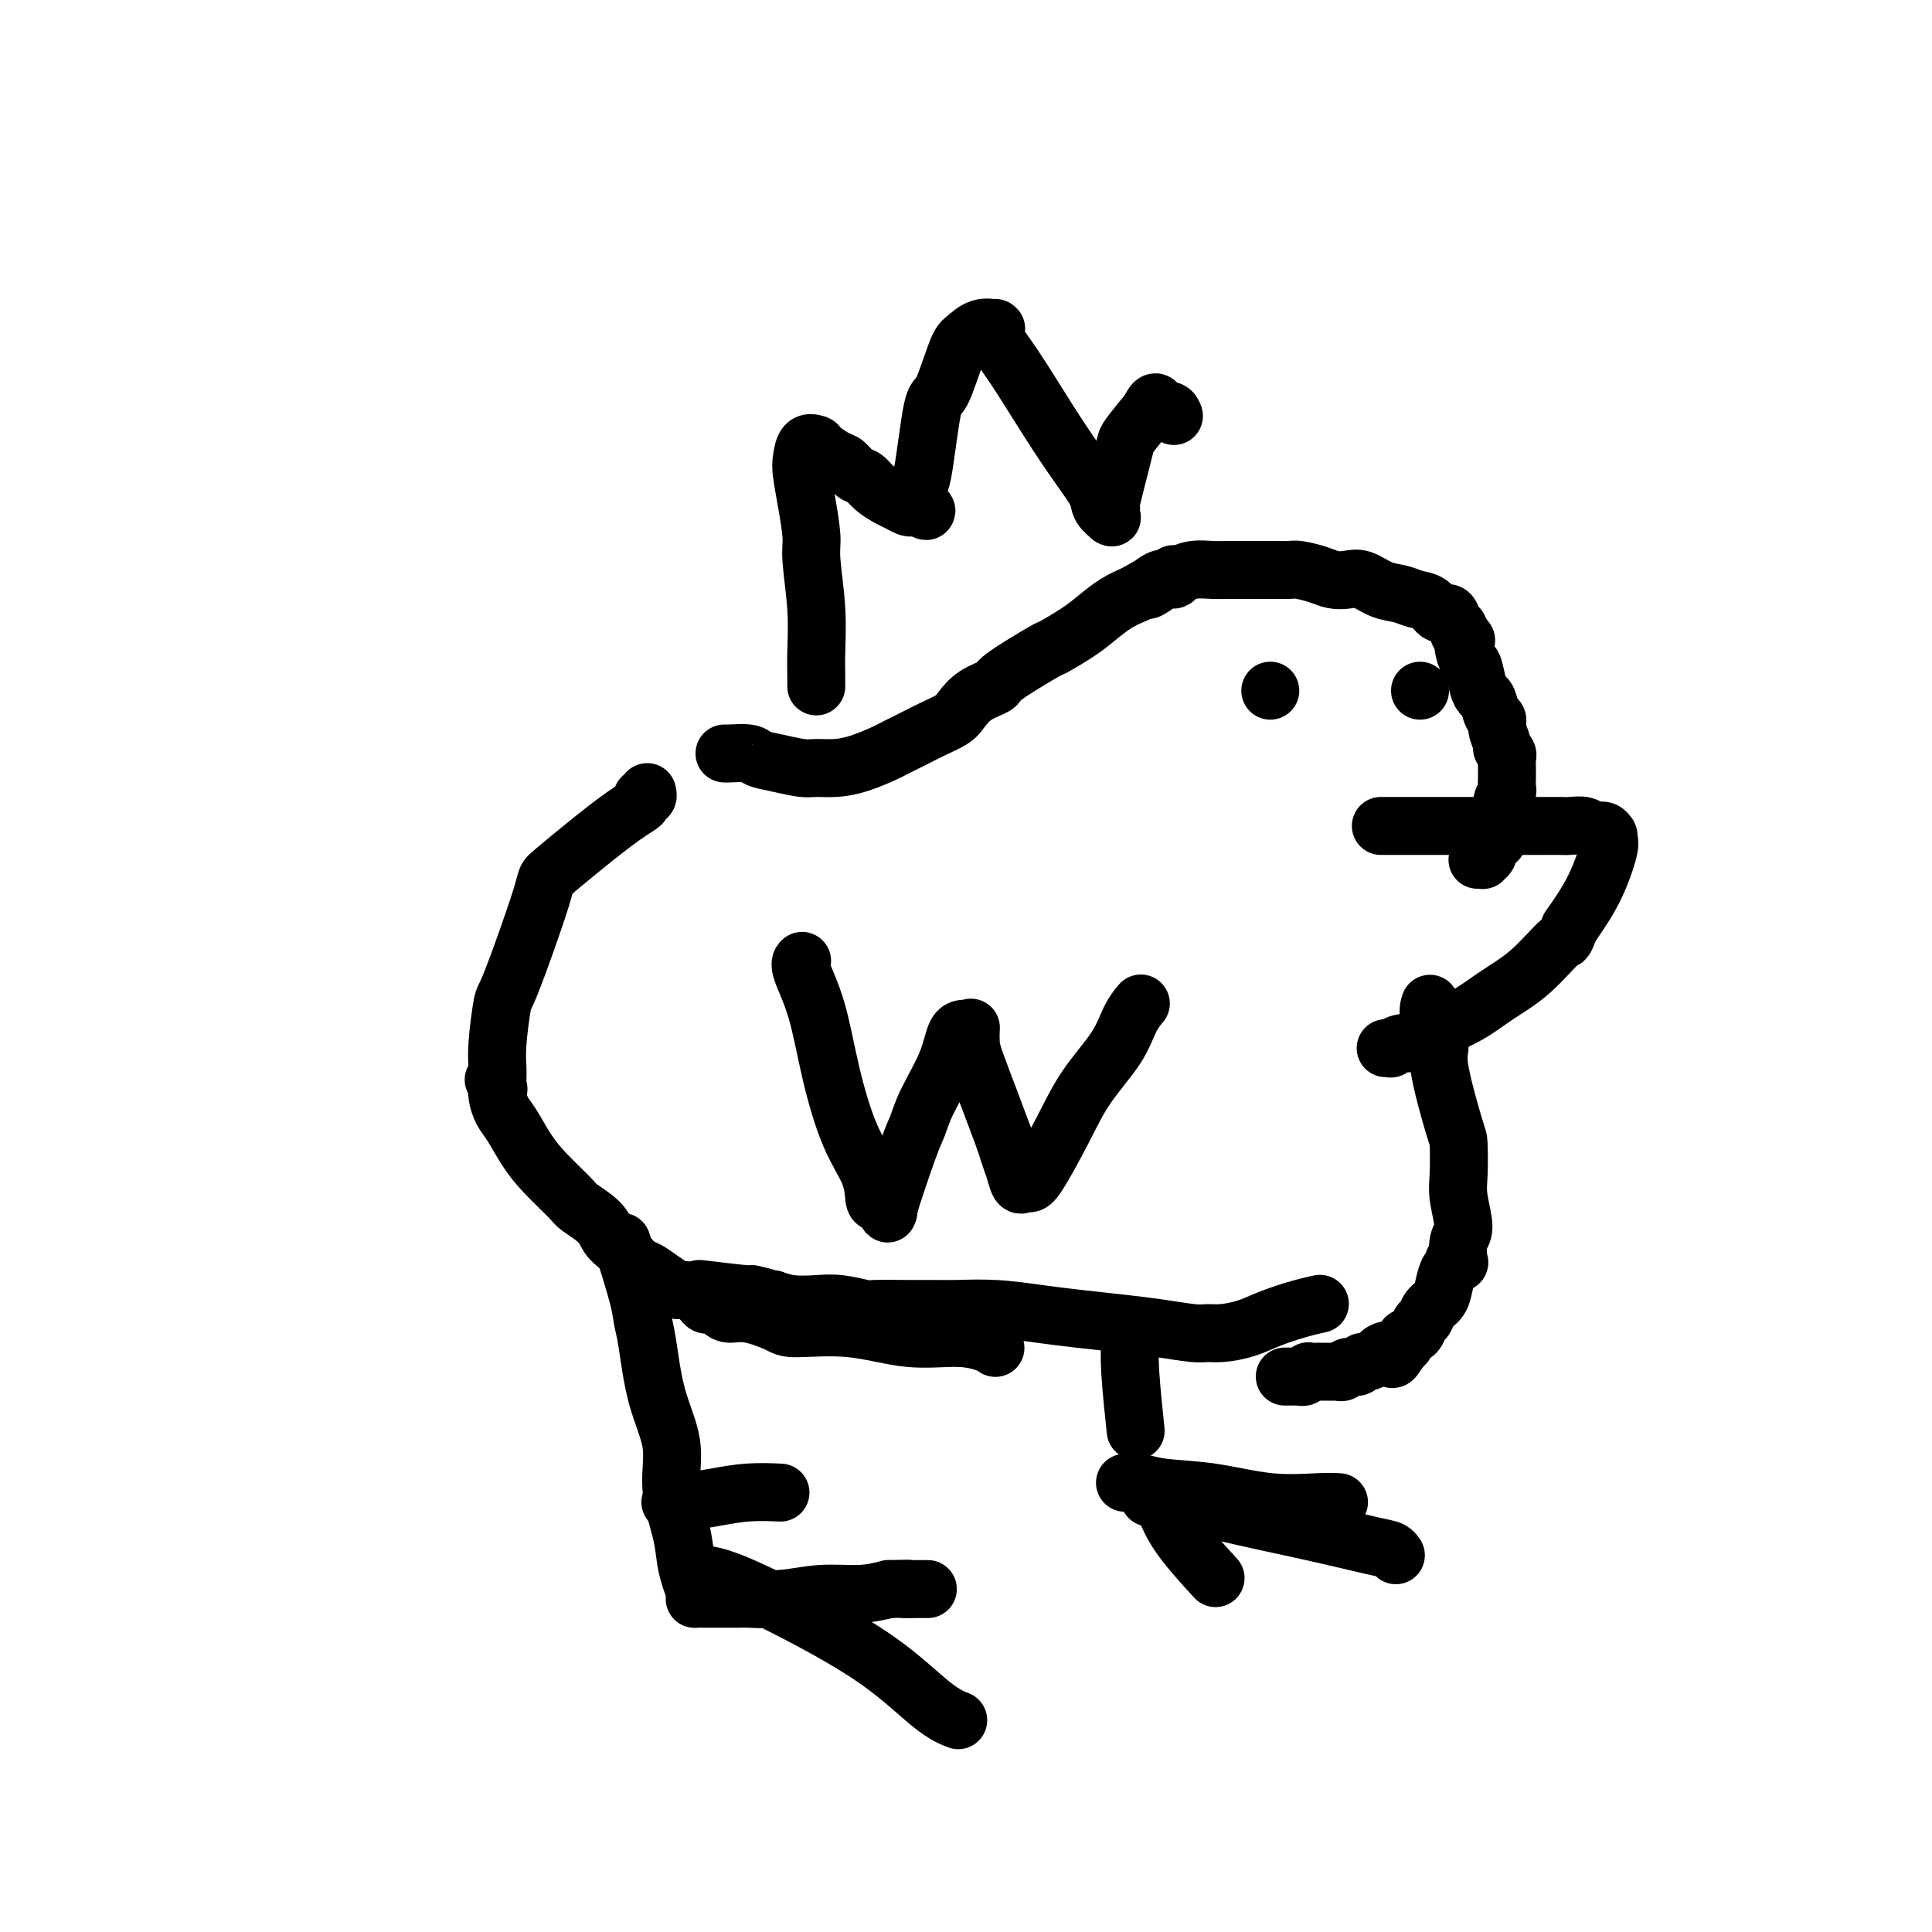 <svg viewBox='0 0 400 400' version='1.1' xmlns='http://www.w3.org/2000/svg' xmlns:xlink='http://www.w3.org/1999/xlink'><g fill='none' stroke='#000000' stroke-width='12' stroke-linecap='round' stroke-linejoin='round'><path d='M150,156c0.000,0.000 0.000,0.000 0,0c-0.000,-0.000 -0.000,-0.001 0,0c0.000,0.001 0.001,0.003 0,0c-0.001,-0.003 -0.004,-0.012 0,0c0.004,0.012 0.014,0.046 1,0c0.986,-0.046 2.948,-0.170 4,0c1.052,0.170 1.193,0.635 2,1c0.807,0.365 2.279,0.632 4,1c1.721,0.368 3.690,0.838 5,1c1.310,0.162 1.959,0.017 3,0c1.041,-0.017 2.473,0.095 4,0c1.527,-0.095 3.149,-0.395 5,-1c1.851,-0.605 3.931,-1.513 5,-2c1.069,-0.487 1.125,-0.552 2,-1c0.875,-0.448 2.567,-1.278 4,-2c1.433,-0.722 2.606,-1.335 4,-2c1.394,-0.665 3.011,-1.382 4,-2c0.989,-0.618 1.352,-1.137 2,-2c0.648,-0.863 1.581,-2.071 3,-3c1.419,-0.929 3.324,-1.578 4,-2c0.676,-0.422 0.123,-0.615 2,-2c1.877,-1.385 6.186,-3.960 8,-5c1.814,-1.040 1.135,-0.544 2,-1c0.865,-0.456 3.273,-1.865 5,-3c1.727,-1.135 2.773,-1.998 4,-3c1.227,-1.002 2.636,-2.143 4,-3c1.364,-0.857 2.682,-1.428 4,-2'/><path d='M235,123c9.425,-5.515 4.486,-1.804 3,-1c-1.486,0.804 0.479,-1.300 2,-2c1.521,-0.700 2.597,0.005 3,0c0.403,-0.005 0.131,-0.719 0,-1c-0.131,-0.281 -0.122,-0.128 0,0c0.122,0.128 0.358,0.230 1,0c0.642,-0.230 1.691,-0.794 3,-1c1.309,-0.206 2.877,-0.055 4,0c1.123,0.055 1.799,0.015 3,0c1.201,-0.015 2.927,-0.004 4,0c1.073,0.004 1.493,0.000 2,0c0.507,-0.000 1.101,0.003 2,0c0.899,-0.003 2.102,-0.011 3,0c0.898,0.011 1.489,0.042 2,0c0.511,-0.042 0.940,-0.157 2,0c1.060,0.157 2.751,0.585 4,1c1.249,0.415 2.056,0.818 3,1c0.944,0.182 2.023,0.143 3,0c0.977,-0.143 1.851,-0.391 3,0c1.149,0.391 2.573,1.419 4,2c1.427,0.581 2.859,0.714 4,1c1.141,0.286 1.993,0.724 3,1c1.007,0.276 2.169,0.388 3,1c0.831,0.612 1.332,1.722 2,2c0.668,0.278 1.503,-0.276 2,0c0.497,0.276 0.655,1.380 1,2c0.345,0.620 0.877,0.754 1,1c0.123,0.246 -0.163,0.602 0,1c0.163,0.398 0.775,0.838 1,1c0.225,0.162 0.064,0.046 0,0c-0.064,-0.046 -0.032,-0.023 0,0'/><path d='M303,132c1.084,1.078 0.293,0.272 0,0c-0.293,-0.272 -0.090,-0.010 0,0c0.090,0.010 0.065,-0.233 0,0c-0.065,0.233 -0.172,0.942 0,2c0.172,1.058 0.624,2.467 1,3c0.376,0.533 0.678,0.192 1,1c0.322,0.808 0.665,2.765 1,4c0.335,1.235 0.663,1.747 1,2c0.337,0.253 0.683,0.246 1,1c0.317,0.754 0.606,2.268 1,3c0.394,0.732 0.894,0.683 1,1c0.106,0.317 -0.182,1.001 0,2c0.182,0.999 0.833,2.313 1,3c0.167,0.687 -0.152,0.748 0,1c0.152,0.252 0.773,0.696 1,1c0.227,0.304 0.061,0.466 0,1c-0.061,0.534 -0.015,1.438 0,2c0.015,0.562 0.000,0.782 0,1c-0.000,0.218 0.014,0.433 0,1c-0.014,0.567 -0.055,1.486 0,2c0.055,0.514 0.207,0.623 0,1c-0.207,0.377 -0.774,1.022 -1,2c-0.226,0.978 -0.112,2.290 0,3c0.112,0.710 0.224,0.817 0,1c-0.224,0.183 -0.782,0.441 -1,1c-0.218,0.559 -0.097,1.420 0,2c0.097,0.580 0.171,0.880 0,1c-0.171,0.120 -0.585,0.060 -1,0'/><path d='M309,174c-0.480,2.662 -0.182,0.818 0,0c0.182,-0.818 0.246,-0.609 0,0c-0.246,0.609 -0.802,1.617 -1,2c-0.198,0.383 -0.038,0.141 0,0c0.038,-0.141 -0.046,-0.181 0,0c0.046,0.181 0.223,0.585 0,1c-0.223,0.415 -0.844,0.843 -1,1c-0.156,0.157 0.154,0.042 0,0c-0.154,-0.042 -0.773,-0.011 -1,0c-0.227,0.011 -0.061,0.003 0,0c0.061,-0.003 0.017,-0.001 0,0c-0.017,0.001 -0.009,0.000 0,0'/><path d='M286,171c-0.000,0.000 -0.000,0.000 0,0c0.000,-0.000 0.000,-0.000 0,0c-0.000,0.000 -0.001,0.000 0,0c0.001,-0.000 0.004,-0.000 0,0c-0.004,0.000 -0.016,0.000 0,0c0.016,-0.000 0.062,-0.000 0,0c-0.062,0.000 -0.230,0.000 0,0c0.230,-0.000 0.857,-0.000 2,0c1.143,0.000 2.800,0.000 5,0c2.200,-0.000 4.941,-0.000 7,0c2.059,0.000 3.435,0.000 5,0c1.565,-0.000 3.318,-0.000 5,0c1.682,0.000 3.293,0.000 5,0c1.707,-0.000 3.511,-0.001 5,0c1.489,0.001 2.664,0.004 3,0c0.336,-0.004 -0.166,-0.016 0,0c0.166,0.016 1.001,0.061 2,0c0.999,-0.061 2.163,-0.227 3,0c0.837,0.227 1.349,0.846 2,1c0.651,0.154 1.442,-0.156 2,0c0.558,0.156 0.882,0.778 1,1c0.118,0.222 0.031,0.045 0,0c-0.031,-0.045 -0.006,0.042 0,0c0.006,-0.042 -0.006,-0.212 0,0c0.006,0.212 0.029,0.805 0,1c-0.029,0.195 -0.111,-0.010 0,0c0.111,0.010 0.414,0.233 0,2c-0.414,1.767 -1.547,5.076 -3,8c-1.453,2.924 -3.227,5.462 -5,8'/><path d='M325,192c-1.266,3.476 -0.930,2.167 -2,3c-1.070,0.833 -3.545,3.809 -6,6c-2.455,2.191 -4.888,3.596 -7,5c-2.112,1.404 -3.902,2.806 -6,4c-2.098,1.194 -4.503,2.180 -6,3c-1.497,0.820 -2.085,1.474 -3,2c-0.915,0.526 -2.158,0.926 -3,1c-0.842,0.074 -1.283,-0.176 -2,0c-0.717,0.176 -1.709,0.779 -2,1c-0.291,0.221 0.118,0.059 0,0c-0.118,-0.059 -0.762,-0.016 -1,0c-0.238,0.016 -0.068,0.005 0,0c0.068,-0.005 0.034,-0.002 0,0'/><path d='M296,208c-0.000,0.000 -0.000,0.001 0,0c0.000,-0.001 0.001,-0.002 0,0c-0.001,0.002 -0.002,0.007 0,0c0.002,-0.007 0.009,-0.027 0,0c-0.009,0.027 -0.033,0.102 0,0c0.033,-0.102 0.124,-0.381 0,0c-0.124,0.381 -0.464,1.421 0,3c0.464,1.579 1.732,3.696 2,5c0.268,1.304 -0.465,1.795 0,5c0.465,3.205 2.129,9.124 3,12c0.871,2.876 0.948,2.707 1,4c0.052,1.293 0.080,4.046 0,6c-0.080,1.954 -0.269,3.108 0,5c0.269,1.892 0.996,4.520 1,6c0.004,1.480 -0.716,1.811 -1,3c-0.284,1.189 -0.132,3.234 0,4c0.132,0.766 0.242,0.252 0,0c-0.242,-0.252 -0.837,-0.244 -1,0c-0.163,0.244 0.107,0.722 0,1c-0.107,0.278 -0.592,0.355 -1,1c-0.408,0.645 -0.740,1.860 -1,3c-0.260,1.140 -0.450,2.207 -1,3c-0.550,0.793 -1.462,1.312 -2,2c-0.538,0.688 -0.704,1.546 -1,2c-0.296,0.454 -0.723,0.503 -1,1c-0.277,0.497 -0.404,1.443 -1,2c-0.596,0.557 -1.660,0.727 -2,1c-0.340,0.273 0.046,0.649 0,1c-0.046,0.351 -0.523,0.675 -1,1'/><path d='M290,279c-2.351,4.106 -1.729,1.870 -2,1c-0.271,-0.870 -1.433,-0.373 -2,0c-0.567,0.373 -0.537,0.621 -1,1c-0.463,0.379 -1.419,0.890 -2,1c-0.581,0.110 -0.785,-0.181 -1,0c-0.215,0.181 -0.439,0.833 -1,1c-0.561,0.167 -1.460,-0.151 -2,0c-0.540,0.151 -0.722,0.773 -1,1c-0.278,0.227 -0.653,0.061 -1,0c-0.347,-0.061 -0.665,-0.016 -1,0c-0.335,0.016 -0.686,0.005 -1,0c-0.314,-0.005 -0.591,-0.002 -1,0c-0.409,0.002 -0.950,0.004 -1,0c-0.050,-0.004 0.390,-0.015 0,0c-0.390,0.015 -1.611,0.057 -2,0c-0.389,-0.057 0.053,-0.211 0,0c-0.053,0.211 -0.602,0.789 -1,1c-0.398,0.211 -0.645,0.057 -1,0c-0.355,-0.057 -0.817,-0.015 -1,0c-0.183,0.015 -0.088,0.004 0,0c0.088,-0.004 0.168,-0.001 0,0c-0.168,0.001 -0.584,0.000 -1,0c-0.416,-0.000 -0.833,-0.000 -1,0c-0.167,0.000 -0.083,0.000 0,0'/><path d='M273,270c-0.000,0.000 -0.001,0.000 0,0c0.001,-0.000 0.003,-0.001 0,0c-0.003,0.001 -0.011,0.002 0,0c0.011,-0.002 0.040,-0.009 0,0c-0.040,0.009 -0.151,0.033 0,0c0.151,-0.033 0.564,-0.124 0,0c-0.564,0.124 -2.105,0.464 -4,1c-1.895,0.536 -4.146,1.269 -6,2c-1.854,0.731 -3.312,1.461 -5,2c-1.688,0.539 -3.606,0.888 -5,1c-1.394,0.112 -2.264,-0.011 -3,0c-0.736,0.011 -1.337,0.158 -3,0c-1.663,-0.158 -4.388,-0.620 -7,-1c-2.612,-0.380 -5.112,-0.676 -8,-1c-2.888,-0.324 -6.164,-0.675 -9,-1c-2.836,-0.325 -5.231,-0.623 -8,-1c-2.769,-0.377 -5.912,-0.833 -9,-1c-3.088,-0.167 -6.119,-0.044 -8,0c-1.881,0.044 -2.610,0.008 -4,0c-1.390,-0.008 -3.441,0.012 -6,0c-2.559,-0.012 -5.626,-0.055 -7,0c-1.374,0.055 -1.056,0.208 -2,0c-0.944,-0.208 -3.150,-0.777 -5,-1c-1.850,-0.223 -3.344,-0.098 -5,0c-1.656,0.098 -3.473,0.171 -5,0c-1.527,-0.171 -2.763,-0.585 -4,-1'/><path d='M160,269c-13.768,-1.018 -4.689,-0.063 -2,0c2.689,0.063 -1.011,-0.767 -2,-1c-0.989,-0.233 0.734,0.129 -1,0c-1.734,-0.129 -6.924,-0.751 -9,-1c-2.076,-0.249 -1.038,-0.124 0,0'/><path d='M206,279c-0.028,-0.021 -0.057,-0.042 0,0c0.057,0.042 0.198,0.147 0,0c-0.198,-0.147 -0.736,-0.547 -2,-1c-1.264,-0.453 -3.255,-0.960 -6,-1c-2.745,-0.040 -6.243,0.388 -10,0c-3.757,-0.388 -7.773,-1.592 -12,-2c-4.227,-0.408 -8.665,-0.021 -11,0c-2.335,0.021 -2.566,-0.324 -4,-1c-1.434,-0.676 -4.071,-1.682 -6,-2c-1.929,-0.318 -3.148,0.052 -4,0c-0.852,-0.052 -1.335,-0.526 -2,-1c-0.665,-0.474 -1.510,-0.949 -2,-1c-0.490,-0.051 -0.623,0.320 -1,0c-0.377,-0.320 -0.997,-1.333 -2,-2c-1.003,-0.667 -2.390,-0.990 -3,-1c-0.610,-0.010 -0.442,0.293 -1,0c-0.558,-0.293 -1.840,-1.181 -3,-2c-1.160,-0.819 -2.198,-1.570 -3,-2c-0.802,-0.430 -1.367,-0.541 -2,-1c-0.633,-0.459 -1.332,-1.268 -2,-2c-0.668,-0.732 -1.303,-1.387 -2,-2c-0.697,-0.613 -1.456,-1.184 -2,-2c-0.544,-0.816 -0.872,-1.875 -2,-3c-1.128,-1.125 -3.054,-2.314 -4,-3c-0.946,-0.686 -0.911,-0.868 -2,-2c-1.089,-1.132 -3.301,-3.213 -5,-5c-1.699,-1.787 -2.886,-3.280 -4,-5c-1.114,-1.720 -2.154,-3.667 -3,-5c-0.846,-1.333 -1.497,-2.051 -2,-3c-0.503,-0.949 -0.858,-2.128 -1,-3c-0.142,-0.872 -0.071,-1.436 0,-2'/><path d='M103,225c-1.547,-2.798 -0.414,-0.793 0,0c0.414,0.793 0.110,0.373 0,0c-0.110,-0.373 -0.026,-0.700 0,-1c0.026,-0.300 -0.005,-0.573 0,-1c0.005,-0.427 0.048,-1.008 0,-2c-0.048,-0.992 -0.186,-2.395 0,-5c0.186,-2.605 0.695,-6.412 1,-8c0.305,-1.588 0.405,-0.956 2,-5c1.595,-4.044 4.685,-12.764 6,-17c1.315,-4.236 0.856,-3.989 2,-5c1.144,-1.011 3.890,-3.279 6,-5c2.110,-1.721 3.584,-2.896 5,-4c1.416,-1.104 2.776,-2.137 4,-3c1.224,-0.863 2.314,-1.555 3,-2c0.686,-0.445 0.968,-0.641 1,-1c0.032,-0.359 -0.187,-0.880 0,-1c0.187,-0.120 0.781,0.160 1,0c0.219,-0.160 0.063,-0.760 0,-1c-0.063,-0.240 -0.031,-0.120 0,0'/><path d='M166,199c-0.000,0.000 -0.000,0.000 0,0c0.000,-0.000 0.001,-0.001 0,0c-0.001,0.001 -0.003,0.002 0,0c0.003,-0.002 0.010,-0.009 0,0c-0.010,0.009 -0.037,0.033 0,0c0.037,-0.033 0.137,-0.121 0,0c-0.137,0.121 -0.510,0.453 0,2c0.510,1.547 1.901,4.309 3,8c1.099,3.691 1.904,8.309 3,13c1.096,4.691 2.484,9.454 4,13c1.516,3.546 3.159,5.875 4,8c0.841,2.125 0.880,4.045 1,5c0.120,0.955 0.322,0.945 1,1c0.678,0.055 1.832,0.174 2,1c0.168,0.826 -0.649,2.358 0,0c0.649,-2.358 2.764,-8.608 4,-12c1.236,-3.392 1.591,-3.928 2,-5c0.409,-1.072 0.870,-2.679 2,-5c1.130,-2.321 2.930,-5.354 4,-8c1.070,-2.646 1.411,-4.904 2,-6c0.589,-1.096 1.426,-1.028 2,-1c0.574,0.028 0.886,0.016 1,0c0.114,-0.016 0.032,-0.038 0,0c-0.032,0.038 -0.014,0.135 0,0c0.014,-0.135 0.023,-0.503 0,0c-0.023,0.503 -0.078,1.877 0,3c0.078,1.123 0.290,1.995 1,4c0.710,2.005 1.917,5.144 3,8c1.083,2.856 2.041,5.428 3,8'/><path d='M208,236c1.488,4.735 1.709,5.072 2,6c0.291,0.928 0.654,2.446 1,3c0.346,0.554 0.677,0.143 1,0c0.323,-0.143 0.639,-0.017 1,0c0.361,0.017 0.768,-0.074 2,-2c1.232,-1.926 3.290,-5.686 5,-9c1.710,-3.314 3.071,-6.181 5,-9c1.929,-2.819 4.424,-5.591 6,-8c1.576,-2.409 2.232,-4.456 3,-6c0.768,-1.544 1.648,-2.584 2,-3c0.352,-0.416 0.176,-0.208 0,0'/><path d='M169,142c0.000,-0.000 0.000,-0.000 0,0c-0.000,0.000 -0.000,0.001 0,0c0.000,-0.001 0.000,-0.005 0,0c-0.000,0.005 -0.000,0.017 0,0c0.000,-0.017 0.001,-0.064 0,0c-0.001,0.064 -0.004,0.239 0,0c0.004,-0.239 0.016,-0.893 0,-2c-0.016,-1.107 -0.060,-2.668 0,-5c0.060,-2.332 0.223,-5.437 0,-9c-0.223,-3.563 -0.831,-7.586 -1,-10c-0.169,-2.414 0.100,-3.218 0,-5c-0.100,-1.782 -0.569,-4.540 -1,-7c-0.431,-2.460 -0.823,-4.621 -1,-6c-0.177,-1.379 -0.138,-1.977 0,-3c0.138,-1.023 0.377,-2.471 1,-3c0.623,-0.529 1.632,-0.140 2,0c0.368,0.140 0.094,0.030 0,0c-0.094,-0.030 -0.009,0.018 0,0c0.009,-0.018 -0.058,-0.103 0,0c0.058,0.103 0.242,0.394 1,1c0.758,0.606 2.089,1.527 3,2c0.911,0.473 1.403,0.498 2,1c0.597,0.502 1.300,1.482 2,2c0.700,0.518 1.396,0.573 2,1c0.604,0.427 1.117,1.225 2,2c0.883,0.775 2.135,1.528 3,2c0.865,0.472 1.342,0.662 2,1c0.658,0.338 1.496,0.822 2,1c0.504,0.178 0.674,0.048 1,0c0.326,-0.048 0.807,-0.014 1,0c0.193,0.014 0.096,0.007 0,0'/><path d='M190,105c3.556,1.868 0.945,0.037 0,-1c-0.945,-1.037 -0.224,-1.279 0,-2c0.224,-0.721 -0.049,-1.920 0,-2c0.049,-0.080 0.421,0.957 1,-2c0.579,-2.957 1.365,-9.910 2,-13c0.635,-3.090 1.120,-2.316 2,-4c0.880,-1.684 2.155,-5.824 3,-8c0.845,-2.176 1.260,-2.387 2,-3c0.740,-0.613 1.806,-1.628 3,-2c1.194,-0.372 2.517,-0.101 3,0c0.483,0.101 0.127,0.031 0,0c-0.127,-0.031 -0.025,-0.023 0,0c0.025,0.023 -0.028,0.061 0,0c0.028,-0.061 0.138,-0.220 0,0c-0.138,0.220 -0.524,0.818 0,2c0.524,1.182 1.956,2.949 4,6c2.044,3.051 4.699,7.385 7,11c2.301,3.615 4.249,6.509 6,9c1.751,2.491 3.306,4.577 4,6c0.694,1.423 0.525,2.183 1,3c0.475,0.817 1.592,1.693 2,2c0.408,0.307 0.108,0.047 0,0c-0.108,-0.047 -0.022,0.119 0,0c0.022,-0.119 -0.019,-0.522 0,-1c0.019,-0.478 0.097,-1.032 0,-1c-0.097,0.032 -0.368,0.649 0,-1c0.368,-1.649 1.377,-5.566 2,-8c0.623,-2.434 0.860,-3.386 1,-4c0.140,-0.614 0.183,-0.890 1,-2c0.817,-1.110 2.409,-3.055 4,-5'/><path d='M238,85c1.585,-3.387 1.549,-0.855 2,0c0.451,0.855 1.389,0.033 2,0c0.611,-0.033 0.896,0.723 1,1c0.104,0.277 0.028,0.075 0,0c-0.028,-0.075 -0.008,-0.021 0,0c0.008,0.021 0.004,0.011 0,0'/><path d='M129,258c0.006,0.019 0.012,0.039 0,0c-0.012,-0.039 -0.042,-0.135 0,0c0.042,0.135 0.158,0.501 0,0c-0.158,-0.501 -0.588,-1.870 0,0c0.588,1.870 2.194,6.979 3,10c0.806,3.021 0.813,3.952 1,5c0.187,1.048 0.554,2.211 1,5c0.446,2.789 0.970,7.204 2,11c1.030,3.796 2.566,6.973 3,10c0.434,3.027 -0.234,5.903 0,9c0.234,3.097 1.369,6.413 2,9c0.631,2.587 0.756,4.444 1,6c0.244,1.556 0.607,2.809 1,4c0.393,1.191 0.817,2.319 1,3c0.183,0.681 0.127,0.915 0,1c-0.127,0.085 -0.323,0.023 0,0c0.323,-0.023 1.164,-0.005 2,0c0.836,0.005 1.665,-0.003 3,0c1.335,0.003 3.174,0.016 4,0c0.826,-0.016 0.638,-0.059 2,0c1.362,0.059 4.272,0.222 7,0c2.728,-0.222 5.273,-0.829 8,-1c2.727,-0.171 5.636,0.094 8,0c2.364,-0.094 4.182,-0.547 6,-1'/><path d='M184,329c6.697,-0.155 3.441,-0.041 3,0c-0.441,0.041 1.934,0.011 3,0c1.066,-0.011 0.821,-0.003 1,0c0.179,0.003 0.780,0.001 1,0c0.220,-0.001 0.059,-0.000 0,0c-0.059,0.000 -0.017,0.000 0,0c0.017,-0.000 0.008,-0.000 0,0'/><path d='M139,311c-0.001,0.000 -0.002,0.000 0,0c0.002,-0.000 0.008,-0.000 0,0c-0.008,0.000 -0.031,0.001 0,0c0.031,-0.001 0.117,-0.003 0,0c-0.117,0.003 -0.435,0.011 0,0c0.435,-0.011 1.624,-0.041 2,0c0.376,0.041 -0.059,0.155 1,0c1.059,-0.155 3.614,-0.578 6,-1c2.386,-0.422 4.604,-0.845 7,-1c2.396,-0.155 4.970,-0.044 6,0c1.030,0.044 0.515,0.022 0,0'/><path d='M143,326c-0.000,-0.000 -0.000,-0.000 0,0c0.000,0.000 0.000,0.000 0,0c-0.000,-0.000 -0.000,-0.000 0,0c0.000,0.000 0.001,0.000 0,0c-0.001,-0.000 -0.003,-0.001 0,0c0.003,0.001 0.011,0.005 0,0c-0.011,-0.005 -0.041,-0.018 0,0c0.041,0.018 0.151,0.067 1,0c0.849,-0.067 2.435,-0.249 6,1c3.565,1.249 9.110,3.929 15,7c5.890,3.071 12.125,6.535 17,10c4.875,3.465 8.389,6.933 11,9c2.611,2.067 4.317,2.733 5,3c0.683,0.267 0.341,0.133 0,0'/><path d='M234,277c0.000,0.000 0.000,0.001 0,0c-0.000,-0.001 -0.001,-0.003 0,0c0.001,0.003 0.004,0.010 0,0c-0.004,-0.010 -0.015,-0.036 0,0c0.015,0.036 0.056,0.133 0,1c-0.056,0.867 -0.207,2.503 0,6c0.207,3.497 0.774,8.856 1,11c0.226,2.144 0.113,1.072 0,0'/><path d='M238,310c-0.007,0.005 -0.014,0.009 0,0c0.014,-0.009 0.048,-0.032 0,0c-0.048,0.032 -0.179,0.121 0,0c0.179,-0.121 0.667,-0.450 3,0c2.333,0.450 6.510,1.679 12,3c5.490,1.321 12.294,2.732 18,4c5.706,1.268 10.313,2.391 13,3c2.687,0.609 3.454,0.702 4,1c0.546,0.298 0.870,0.799 1,1c0.130,0.201 0.065,0.100 0,0'/><path d='M242,314c0.000,0.000 0.000,0.001 0,0c-0.000,-0.001 -0.002,-0.003 0,0c0.002,0.003 0.006,0.013 0,0c-0.006,-0.013 -0.022,-0.048 0,0c0.022,0.048 0.080,0.179 0,0c-0.080,-0.179 -0.300,-0.666 0,0c0.300,0.666 1.119,2.487 3,5c1.881,2.513 4.823,5.718 6,7c1.177,1.282 0.588,0.641 0,0'/><path d='M233,307c-0.077,-0.007 -0.154,-0.014 0,0c0.154,0.014 0.539,0.050 1,0c0.461,-0.050 0.997,-0.185 2,0c1.003,0.185 2.472,0.691 5,1c2.528,0.309 6.114,0.423 10,1c3.886,0.577 8.073,1.619 12,2c3.927,0.381 7.596,0.103 10,0c2.404,-0.103 3.544,-0.029 4,0c0.456,0.029 0.228,0.015 0,0'/><path d='M294,143c0.000,0.000 0.000,0.000 0,0c0.000,0.000 0.000,0.000 0,0c0.000,0.000 0.000,0.000 0,0c0.000,0.000 0.000,0.000 0,0'/><path d='M263,143c0.000,0.000 0.000,0.000 0,0c0.000,0.000 0.000,0.000 0,0c0.000,0.000 0.000,0.000 0,0c0.000,0.000 0.000,0.000 0,0c0.000,0.000 0.000,0.000 0,0'/></g>
</svg>